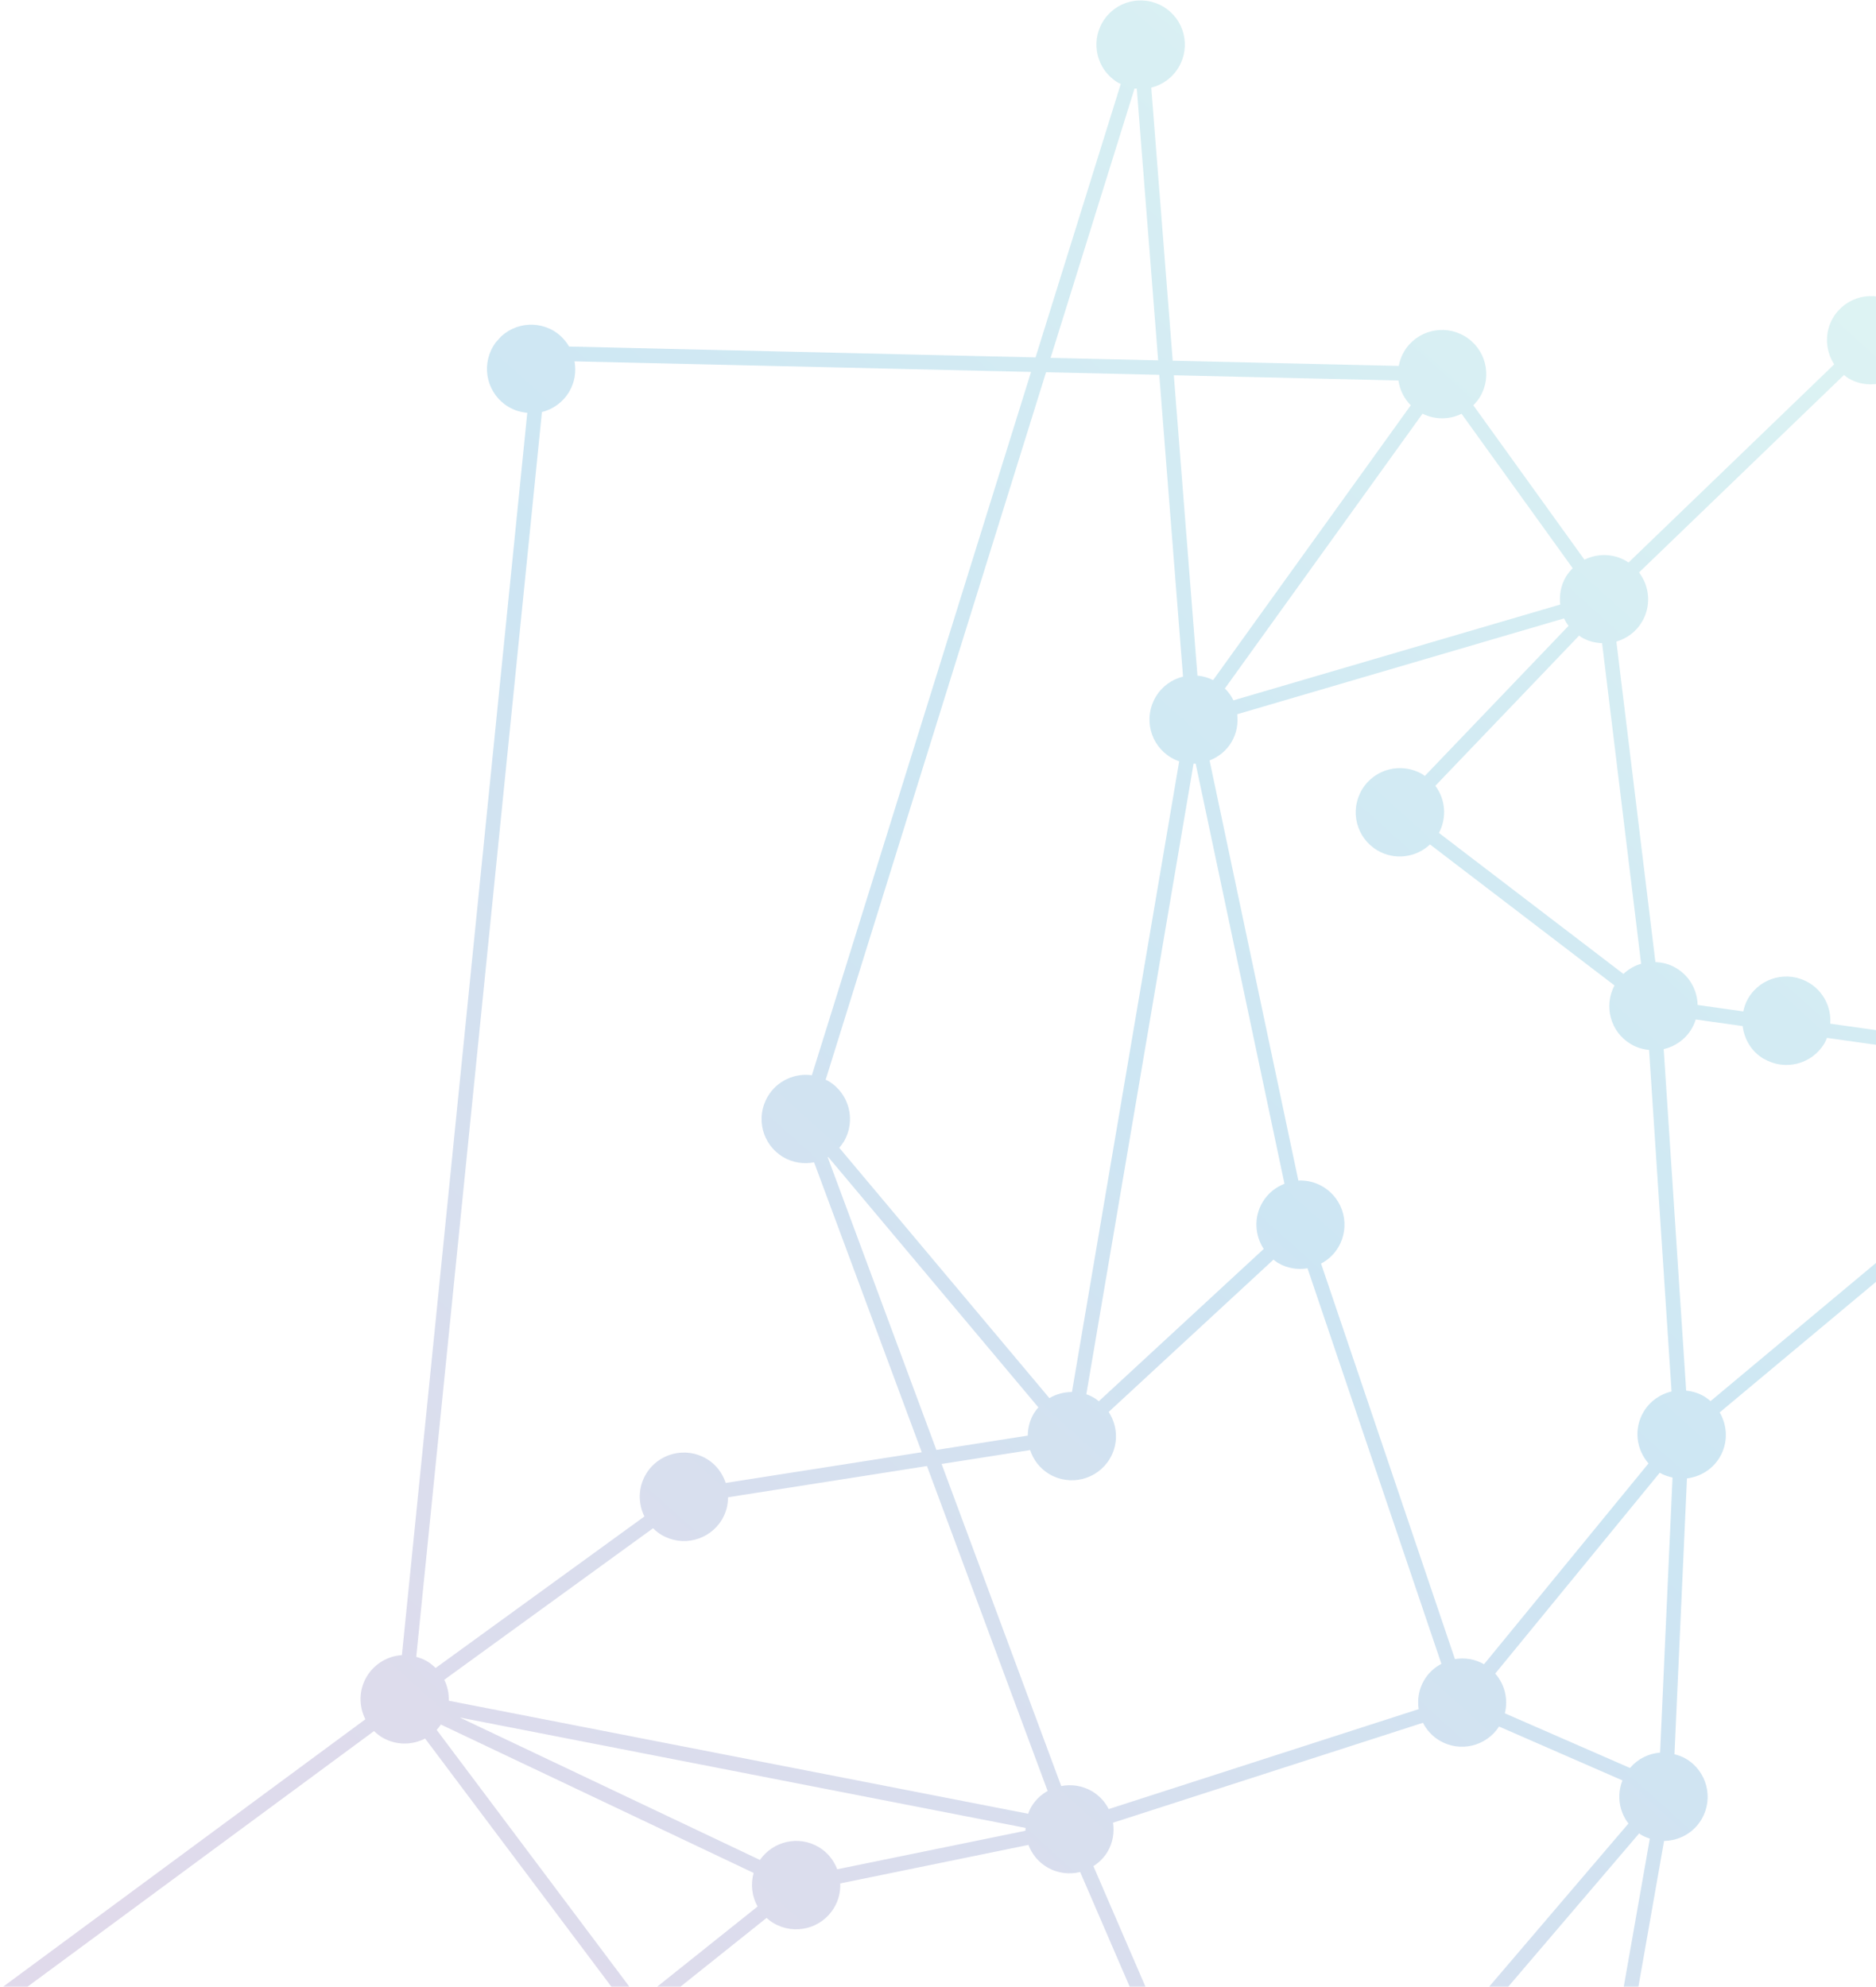 <?xml version="1.0" encoding="UTF-8"?>
<svg id="Layer_1" data-name="Layer 1" xmlns="http://www.w3.org/2000/svg" xmlns:xlink="http://www.w3.org/1999/xlink" viewBox="0 0 405.67 429.61">
  <defs>
    <clipPath id="clippath">
      <rect x="-71.25" y="60.54" width="592" height="473" transform="translate(-146.41 265.64) rotate(-48.05)" fill="none"/>
    </clipPath>
    <linearGradient id="linear-gradient" x1="256.57" y1="-109.05" x2="652.26" y2="331.22" gradientTransform="translate(-229.68 408.14) scale(1 -1)" gradientUnits="userSpaceOnUse">
      <stop offset="0" stop-color="#6a449b"/>
      <stop offset=".11" stop-color="#65469c"/>
      <stop offset=".23" stop-color="#584da0"/>
      <stop offset=".35" stop-color="#4459a8"/>
      <stop offset=".47" stop-color="#266bb4"/>
      <stop offset=".6" stop-color="#0680c4"/>
      <stop offset=".73" stop-color="#1993c4"/>
      <stop offset="1" stop-color="#57c4c2"/>
    </linearGradient>
  </defs>
  <g clip-path="url(#clippath)">
    <path d="M409.51,65.37c-4.54-2.7-10.41-1.22-13.11,3.32-1.92,3.23-1.69,7.13.23,10.1l-44.49,42.87c-.14-.09-.25-.21-.4-.29-2.89-1.72-6.32-1.72-9.12-.34l-24.03-33.39c.54-.55,1.04-1.14,1.46-1.83,2.7-4.54,1.22-10.41-3.32-13.11-4.54-2.7-10.41-1.22-13.11,3.32-.58.99-.94,2.04-1.15,3.11l-48.88-1.13-4.64-59.05c2.4-.59,4.56-2.1,5.92-4.4,2.7-4.54,1.22-10.41-3.32-13.11s-10.41-1.22-13.11,3.32c-2.7,4.54-1.22,10.41,3.32,13.11.19.12.4.18.6.28l-18.43,59.14-100.87-2.35c-.79-1.34-1.88-2.52-3.3-3.38-4.54-2.7-10.41-1.22-13.11,3.32-2.7,4.54-1.22,10.41,3.32,13.11,1.28.76,2.67,1.15,4.05,1.28l-27.11,268.65c-3.04.19-5.93,1.84-7.61,4.65-1.74,2.92-1.72,6.39-.29,9.22l-101.77,75.13c-.56-.57-1.18-1.11-1.9-1.54-4.54-2.7-10.41-1.22-13.11,3.32-2.7,4.54-1.22,10.41,3.32,13.11,4.54,2.7,10.41,1.22,13.11-3.32h0s76.43,32.95,76.43,32.95c-.98,3.98.65,8.29,4.35,10.5,4.54,2.7,10.41,1.22,13.11-3.32.91-1.53,1.31-3.22,1.31-4.87l86.36-14.26c.7,2.07,2.09,3.93,4.12,5.15,1.27.75,2.64,1.15,4.01,1.28l9.87,135.34c-2.41.58-4.6,2.1-5.97,4.4-2.7,4.54-1.22,10.41,3.32,13.11,4.54,2.7,10.41,1.22,13.11-3.32,2.36-3.96,1.52-8.93-1.75-11.93l44.87-68.57,25.54,31.03c-.38.42-.72.88-1.03,1.39-2.7,4.54-1.22,10.41,3.32,13.11,4.54,2.7,10.41,1.22,13.11-3.32,2.32-3.9,1.53-8.77-1.61-11.78l70.03-102.3c4.32,1.81,9.42.25,11.89-3.89,2.7-4.54,1.22-10.41-3.32-13.11-.55-.33-1.13-.59-1.71-.79l11.82-67.19c3.21-.05,6.32-1.68,8.08-4.64,2.7-4.54,1.22-10.41-3.32-13.11-.79-.48-1.65-.77-2.51-1l2.7-59.65c2.84-.35,5.51-1.91,7.08-4.56,1.85-3.1,1.69-6.8,0-9.71l79.58-66.47c.4.36.85.7,1.32.99,4.54,2.7,10.41,1.22,13.11-3.32,2.7-4.54,1.22-10.41-3.32-13.11-2.01-1.19-4.26-1.52-6.4-1.18l-47.07-140.29c1.5-.79,2.82-1.97,3.75-3.53,2.7-4.54,1.22-10.41-3.32-13.11v-.04ZM381.4,228.95c4.54,2.7,10.41,1.22,13.11-3.32.23-.39.39-.79.56-1.19l53.07,7.49c.04,1.62.5,3.18,1.33,4.59l-79.58,66.47c-.4-.36-.85-.7-1.32-.99-1.25-.75-2.59-1.14-3.95-1.27l-4.86-73.85c2.45-.57,4.66-2.08,6.04-4.4.39-.65.67-1.33.89-2.02l10.15,1.43c.34,2.85,1.91,5.53,4.58,7.1v-.03ZM277.16,482.2s-.03-.03-.05-.04c-2.26-1.35-4.84-1.65-7.19-1.06l-33.48-77.55c1.21-.78,2.27-1.79,3.05-3.11,1.17-1.97,1.51-4.18,1.19-6.28l67.02-21.61c.79,1.54,1.99,2.89,3.58,3.84,4.43,2.64,10.1,1.26,12.88-3.03l26.68,11.65c-1.25,3.17-.73,6.7,1.3,9.32l-74.99,87.85v.02ZM338.53,481.42l-69.96,102.21c-.58-.27-1.15-.48-1.75-.62l6.25-83.11c2.95-.27,5.74-1.87,7.37-4.61,1.01-1.69,1.43-3.57,1.33-5.41l54.27-12.03c.54,1.35,1.36,2.58,2.5,3.59h0ZM231.55,549.66l-55.11-66.97c.38-.42.72-.88,1.03-1.39,2.7-4.54,1.22-10.41-3.32-13.11-2.95-1.75-6.44-1.71-9.29-.25l-24.62-32.81,25.52-20.38c.46.41.95.79,1.5,1.11,4.54,2.7,10.41,1.22,13.11-3.32.99-1.65,1.4-3.46,1.32-5.25l40.7-8.33c.74,1.94,2.08,3.66,4,4.8,2.26,1.35,4.83,1.64,7.19,1.06l33.48,77.55c-1.21.78-2.27,1.79-3.05,3.11-2.36,3.96-1.52,8.93,1.75,11.93l-34.2,52.24ZM72.67,489.09l65.12-52,24.56,32.72c-.49.51-.94,1.07-1.31,1.71-.91,1.53-1.31,3.22-1.3,4.87l-86.36,14.26c-.19-.54-.42-1.07-.69-1.57h0ZM143.02,331.9c4.54,2.7,10.41,1.22,13.11-3.32.89-1.51,1.3-3.17,1.31-4.8l43.01-6.75,26.09,70.26c-1.39.79-2.61,1.9-3.49,3.37-.3.5-.53,1.02-.72,1.56l-125.28-24.44c.04-1.58-.28-3.12-.98-4.53l45.15-32.77c.54.54,1.13,1.01,1.8,1.43v-.02ZM339.2,135.32l-31.1,32.49c-.17-.12-.3-.25-.48-.36-4.54-2.7-10.41-1.22-13.11,3.32-2.7,4.54-1.22,10.41,3.32,13.11,3.75,2.23,8.38,1.57,11.4-1.27l39.89,30.49c-2.37,4.47-.88,10.07,3.53,12.68,1.25.75,2.59,1.14,3.95,1.27l4.86,73.85c-2.44.58-4.66,2.08-6.04,4.4-2.18,3.65-1.6,8.13,1.06,11.16l-35.57,43.43c-1.98-1.14-4.19-1.46-6.29-1.11l-28.95-85.53c1.49-.79,2.79-1.96,3.72-3.52,2.7-4.54,1.22-10.41-3.32-13.11-1.66-.99-3.51-1.41-5.31-1.33l-19.2-90.84c1.91-.75,3.61-2.07,4.74-3.97,1.12-1.89,1.48-4.01,1.24-6.03l70.67-20.72c.27.55.58,1.09.96,1.58h0ZM237.61,303.02c-.31-.24-.6-.49-.94-.69-.57-.35-1.16-.62-1.76-.82l23.19-136.38c.15,0,.3.02.46.02l19.2,90.84c-1.91.75-3.61,2.07-4.74,3.98-1.93,3.24-1.69,7.16.25,10.11l-35.65,32.93h0ZM255.82,146.32c-2.4.59-4.56,2.1-5.91,4.39-2.7,4.54-1.22,10.41,3.32,13.11.57.35,1.17.61,1.76.82l-23.19,136.38c-1.72,0-3.39.45-4.88,1.32l-45.44-54.14c.35-.41.68-.83.98-1.31,2.7-4.54,1.22-10.41-3.32-13.11-.19-.12-.4-.18-.6-.28l47.66-153.01,24.48.57,5.14,65.26h0ZM179.1,250.2l45.44,54.14c-.35.41-.68.83-.98,1.31-.89,1.51-1.3,3.17-1.31,4.8l-19.76,3.1-23.5-63.28s.07-.04.1-.06v-.02ZM222.74,313.54c.7,2.11,2.08,3.99,4.14,5.22,4.54,2.7,10.41,1.22,13.11-3.32,1.93-3.24,1.69-7.16-.25-10.11l35.64-32.94c.31.24.6.49.95.7,2.01,1.2,4.28,1.53,6.41,1.18l28.95,85.53c-1.49.79-2.8,1.96-3.72,3.52-1.17,1.97-1.51,4.18-1.2,6.28l-67.02,21.61c-.79-1.54-1.99-2.89-3.58-3.84-2.11-1.25-4.48-1.56-6.69-1.14l-25.87-69.65,19.14-3v-.03ZM177.04,399.43c-4.34-2.58-9.86-1.3-12.71,2.78l-64.9-30.8,122.34,23.87c0,.21-.03.41-.03.62l-40.7,8.33c-.74-1.94-2.07-3.66-4-4.8ZM95.34,372.93l67.63,32.09c-.7,2.46-.37,5.07.85,7.26l-25.47,20.34-43.92-58.53c.33-.35.62-.75.9-1.16ZM352.47,382.32l-27.06-11.82c.76-3.04-.01-6.24-2.08-8.59l35.57-43.43c.89.51,1.82.83,2.77,1.03l-2.69,59.49c-2.48.19-4.83,1.35-6.51,3.32ZM354.88,208.41c-1.41.41-2.72,1.17-3.83,2.2l-39.89-30.49c1.77-3.35,1.39-7.31-.78-10.19l31.1-32.49c.17.12.3.25.48.36,1.4.84,2.94,1.23,4.48,1.29l8.44,69.31ZM340.09,122.87c-.54.55-1.04,1.14-1.46,1.83-1.12,1.89-1.48,4.01-1.24,6.03l-70.67,20.72c-.45-.95-1.08-1.8-1.85-2.57l42.74-59.42c2.74,1.36,5.85,1.3,8.44.02l24.03,33.39h.02ZM302.4,82.27c.29,2.01,1.19,3.89,2.67,5.37l-42.74,59.43c-1.09-.54-2.23-.87-3.39-.96l-5.11-64.96,48.58,1.13ZM245.33,19.15c.16.03.33,0,.49.02l4.62,58.76-23.26-.54,18.15-58.24ZM222.96,80.42l-47.4,152.1c-3.69-.51-7.51,1.17-9.53,4.58-2.7,4.54-1.22,10.41,3.32,13.11,2.11,1.25,4.48,1.56,6.69,1.14l23.28,62.69-42.39,6.64c-.7-2.11-2.08-4-4.14-5.22-4.54-2.7-10.41-1.22-13.11,3.32-1.72,2.9-1.72,6.34-.33,9.15l-45.15,32.77c-.54-.53-1.13-1.01-1.8-1.43-.77-.45-1.57-.75-2.39-.97l27.18-269.2c2.38-.59,4.54-2.1,5.89-4.38,1.22-2.06,1.55-4.39,1.15-6.58l98.73,2.29h0ZM-20.94,449.46l101.82-75.12c.53.51,1.1.99,1.76,1.37,2.95,1.75,6.44,1.71,9.29.25l44,58.62-65.17,52.04c-.46-.41-.96-.79-1.5-1.11-4.43-2.64-10.14-1.25-12.91,3.06l-76.56-33.01c.44-2.07.19-4.22-.71-6.09h0ZM184.32,621.81c-.96-.42-1.95-.68-2.95-.78l-9.87-135.34c.88-.21,1.71-.58,2.51-1.04l55.75,67.75-45.43,69.42h-.01ZM268.38,499.08c.52.23,1.04.41,1.59.54l-6.25,83.11c-1.37.13-2.7.57-3.91,1.26l-26.18-31.82,34.75-53.1h0ZM344.96,464.74c-3.29-.03-6.51,1.61-8.3,4.63-1.01,1.69-1.43,3.57-1.33,5.41l-54.27,12.03c-.37-.93-.89-1.79-1.55-2.57l74.95-87.78c.13.08.23.19.36.28.63.38,1.29.65,1.94.86l-11.82,67.14h.02ZM453.19,223.27c-1.5.79-2.82,1.97-3.75,3.53-.39.65-.67,1.33-.88,2.02l-52.78-7.45c.24-3.47-1.42-6.95-4.61-8.85-4.54-2.7-10.41-1.22-13.11,3.32-.55.92-.87,1.88-1.09,2.88l-9.87-1.4c-.08-3.18-1.71-6.24-4.65-7.98-1.4-.84-2.94-1.23-4.48-1.29l-8.44-69.31c2.24-.66,4.24-2.1,5.53-4.26,2.05-3.46,1.67-7.68-.63-10.69l44.32-42.7c.32.25.62.5.97.72,2.01,1.19,4.26,1.52,6.4,1.18l47.08,140.28h.01Z" fill="url(#linear-gradient)" fill-opacity=".2"/>
  </g>
</svg>